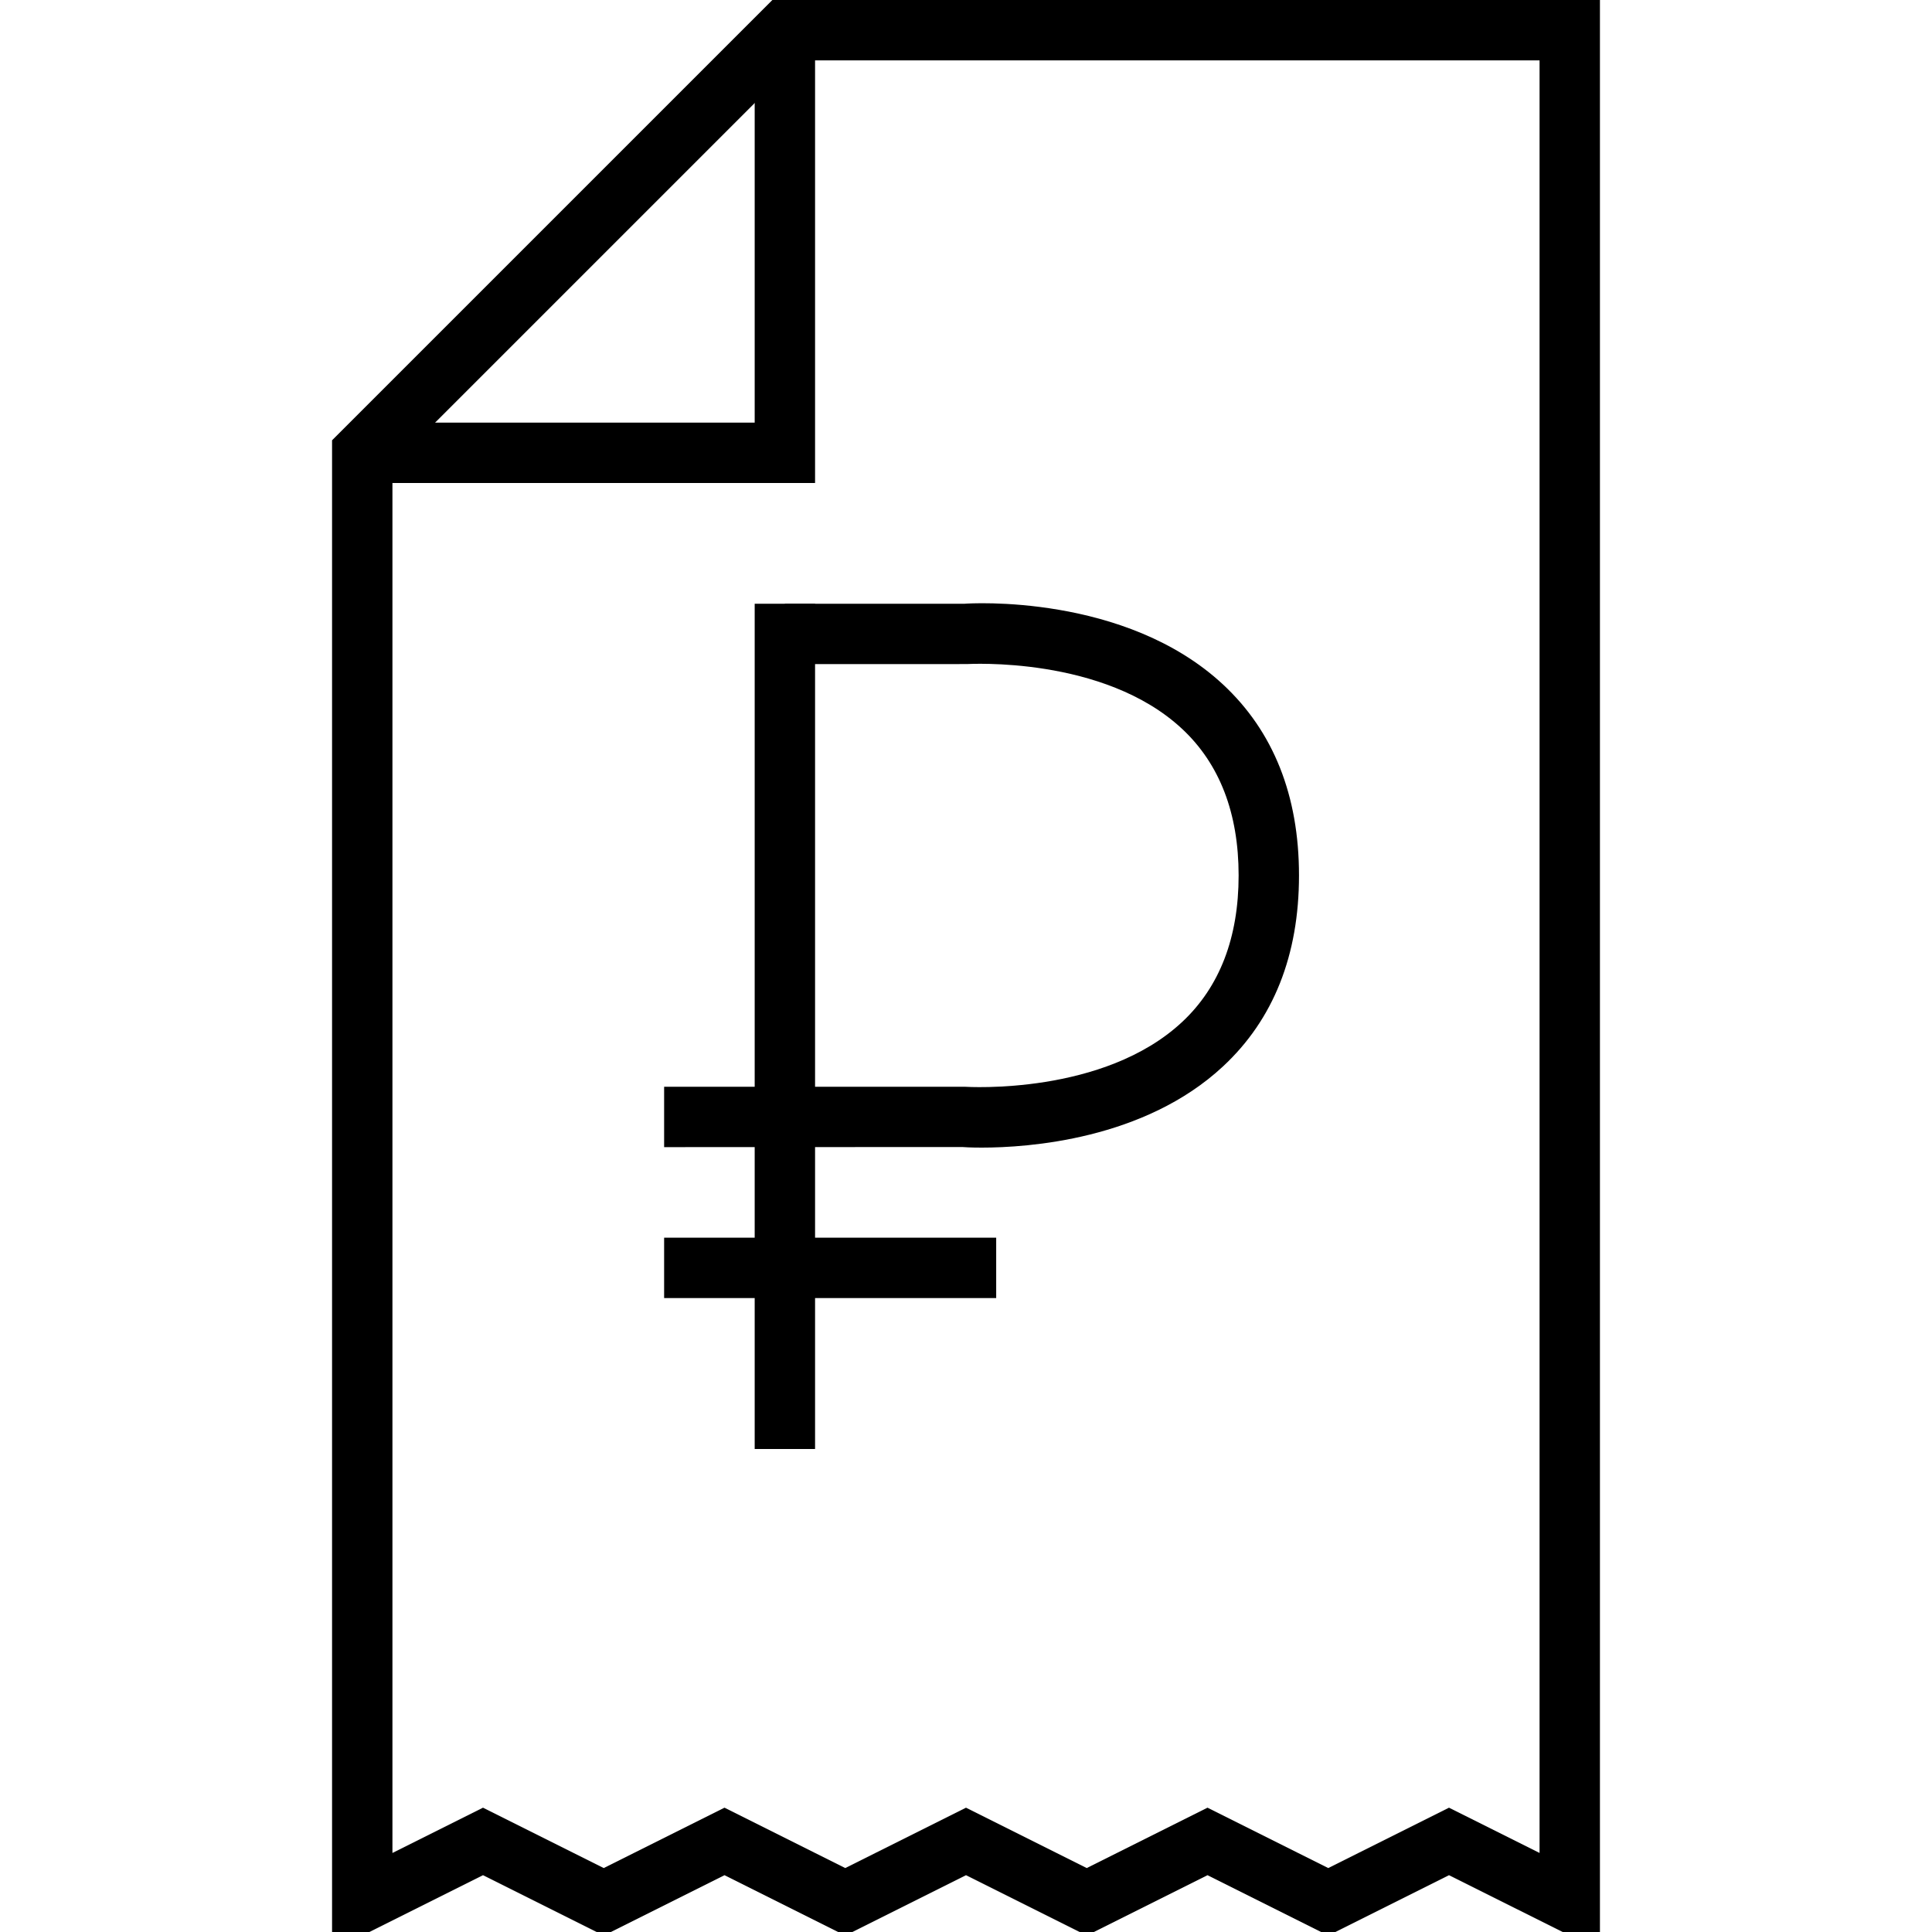 <?xml version="1.0" encoding="utf-8"?>
<!-- Generator: Adobe Illustrator 16.0.0, SVG Export Plug-In . SVG Version: 6.00 Build 0)  -->
<!DOCTYPE svg PUBLIC "-//W3C//DTD SVG 1.1//EN" "http://www.w3.org/Graphics/SVG/1.1/DTD/svg11.dtd">
<svg version="1.1" id="Layer_1" xmlns="http://www.w3.org/2000/svg" xmlns:xlink="http://www.w3.org/1999/xlink" x="0px" y="0px"
	 width="64px" height="64px" viewBox="0 0 64 64" enable-background="new 0 0 64 64" xml:space="preserve">
<g>
	<g>
		<path d="M11,64.618V14.585L25.586,0H53v64.617l-5-2.499l-4,2l-4-2l-4,2l-4-2l-4,2l-4-2l-4,2l-4-2L11,64.618z M40,59.882l4,2l4-2
			l3,1.499V2H26.414L13,15.413v45.969l3-1.5l4,2l4-2l4,2l4-2l4,2L40,59.882z"/>
	</g>
	<g>
		<polygon points="27,16 12,16 12,14 25,14 25,1 27,1 		"/>
	</g>
</g>
<g>
	<rect x="25" y="20" width="2" height="28"/>
</g>
<g>
	<path d="M32.522,38.016c-0.368,0-0.599-0.015-0.641-0.019L22,38v-2h9.953c0.115,0.006,4.605,0.284,7.207-2.146
		c1.242-1.159,1.871-2.793,1.871-4.854s-0.629-3.695-1.871-4.854c-2.6-2.428-7.093-2.146-7.137-2.148L26,22v-2h5.953
		c0.148-0.014,5.317-0.346,8.563,2.676c1.669,1.553,2.515,3.681,2.515,6.324s-0.846,4.771-2.515,6.324
		C37.903,37.758,34.042,38.016,32.522,38.016z"/>
</g>
<g>
	<rect x="22" y="41" width="11" height="2"/>
</g>
</svg>
